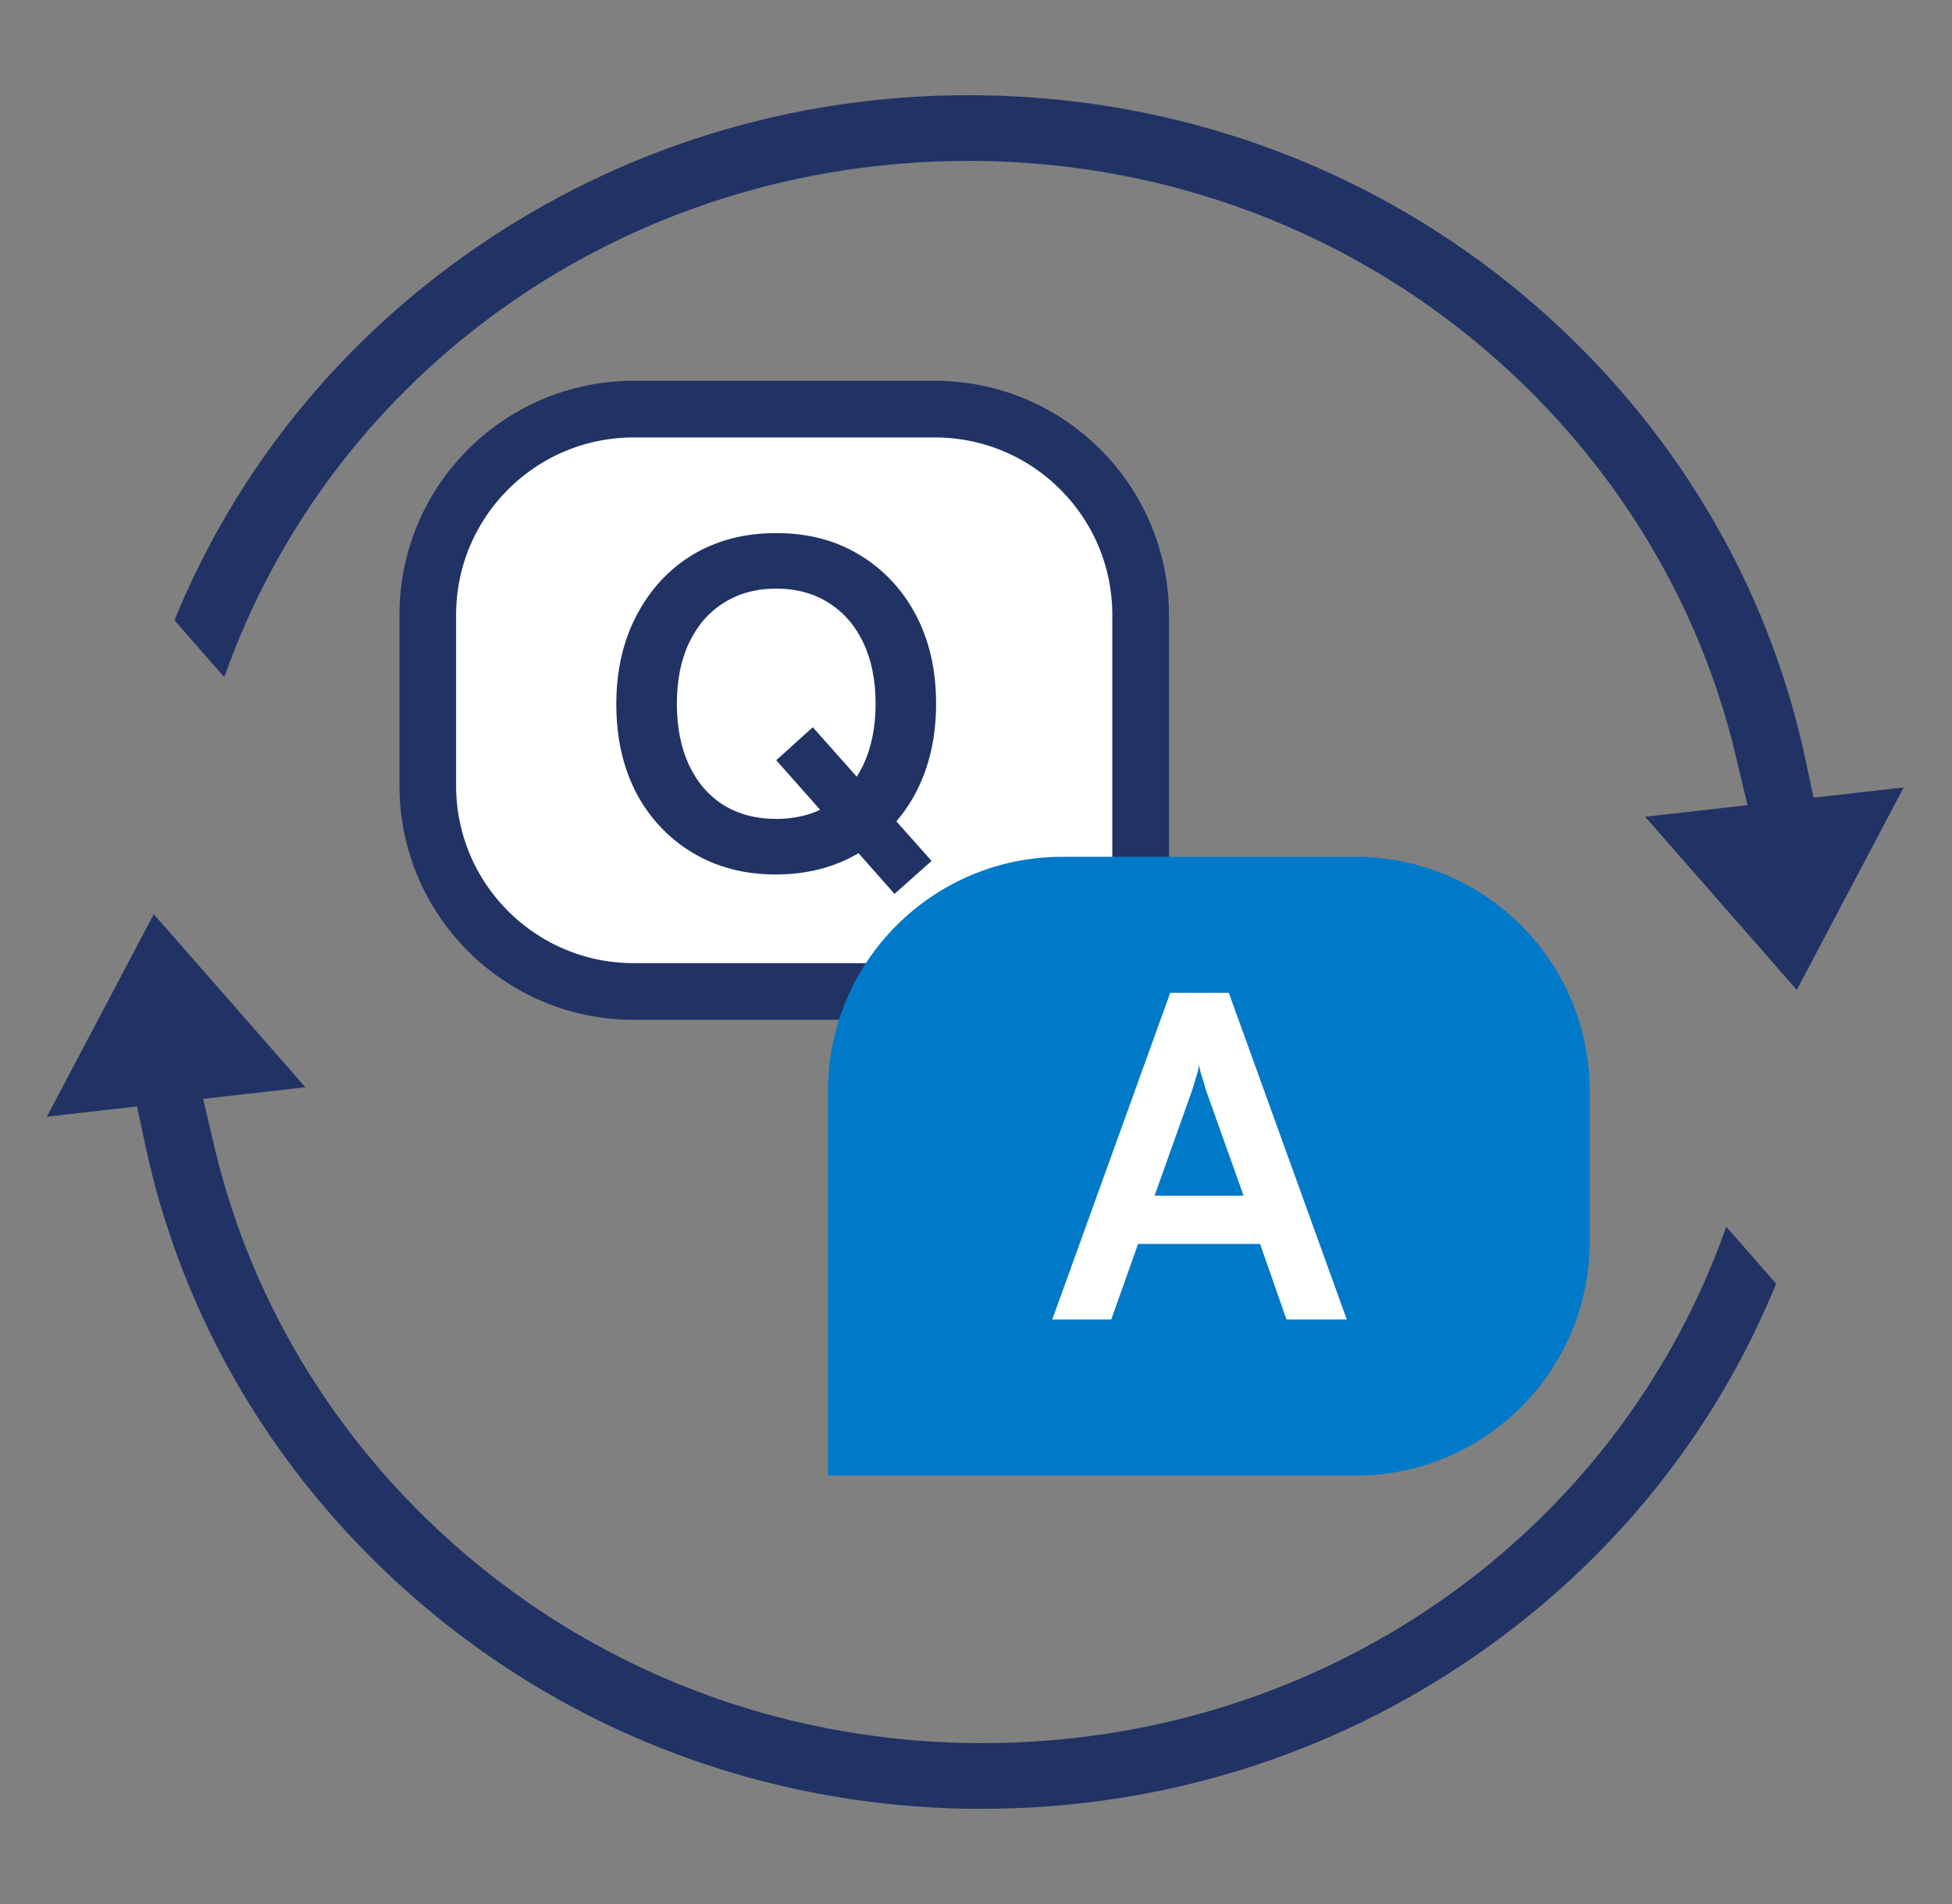 <svg width="41" height="40" viewBox="0 0 41 40" fill="none" xmlns="http://www.w3.org/2000/svg">
<rect x="0" y="0" width="41" height="40" fill="#808080" stroke="none"/>
<g clip-path="url(#clip0_517_519)">
<g clip-path="url(#clip1_517_519)">
<path d="M20.629 38.001C15.832 38.001 11.322 36.173 7.93 32.855C5.456 30.435 3.771 27.403 3.058 24.088L2.877 23.244L0.984 23.46L3.23 19.205L6.414 22.841L4.266 23.085L4.509 24.115C5.203 27.045 6.731 29.73 8.927 31.878C12.053 34.936 16.209 36.62 20.629 36.62C27.789 36.62 33.976 32.242 36.259 25.773L37.306 26.968C36.019 30.121 33.842 32.817 30.982 34.79C27.938 36.891 24.358 38 20.629 38L20.629 38.001Z" fill="#213365"/>
<path d="M34.556 17.159L36.704 16.915L36.46 15.885C35.766 12.953 34.238 10.269 32.043 8.122C28.917 5.064 24.761 3.38 20.341 3.38C13.182 3.38 6.994 7.758 4.711 14.226L3.664 13.031C4.951 9.878 7.128 7.182 9.987 5.21C13.031 3.11 16.611 2 20.341 2C25.138 2 29.648 3.828 33.04 7.146C35.514 9.566 37.199 12.598 37.912 15.913L38.093 16.757L39.986 16.542L37.74 20.796L34.556 17.16V17.159Z" fill="#213365"/>
</g>
<path d="M13.31 8.595H19.634C22.022 8.595 23.958 10.531 23.958 12.919V20.829H13.31C10.921 20.829 8.985 18.893 8.985 16.505V12.919C8.985 10.531 10.921 8.595 13.31 8.595Z" fill="white" stroke="#213365" stroke-width="1.19"/>
<path d="M16.304 11.199C16.968 11.199 17.549 11.351 18.049 11.654C18.555 11.958 18.951 12.379 19.235 12.916C19.52 13.454 19.662 14.077 19.662 14.785C19.662 15.487 19.52 16.11 19.235 16.654C19.119 16.875 18.982 17.074 18.828 17.255L19.567 18.087L18.789 18.779L18.032 17.924C17.53 18.221 16.951 18.371 16.294 18.371C15.636 18.371 15.055 18.219 14.549 17.916C14.043 17.612 13.647 17.192 13.362 16.654C13.084 16.117 12.945 15.497 12.945 14.795C12.945 14.087 13.088 13.463 13.372 12.926C13.657 12.382 14.049 11.958 14.549 11.654C15.055 11.351 15.64 11.199 16.304 11.199ZM16.304 12.366C15.88 12.366 15.51 12.467 15.193 12.67C14.884 12.866 14.643 13.145 14.473 13.505C14.302 13.865 14.217 14.292 14.217 14.785C14.217 15.278 14.302 15.708 14.473 16.075C14.643 16.436 14.884 16.714 15.193 16.91C15.51 17.106 15.88 17.204 16.304 17.204C16.65 17.204 16.957 17.139 17.226 17.012L16.304 15.971L17.072 15.278L17.995 16.317C18.046 16.238 18.093 16.154 18.135 16.065C18.305 15.699 18.391 15.272 18.391 14.785C18.391 14.292 18.305 13.865 18.135 13.505C17.964 13.144 17.723 12.866 17.413 12.67C17.103 12.468 16.734 12.366 16.304 12.366Z" fill="#213365"/>
<path d="M28.472 18.527H22.31C19.884 18.527 17.918 20.493 17.918 22.919V30.473H28.472C30.897 30.473 32.863 28.507 32.863 26.081V22.919C32.863 20.493 30.897 18.527 28.472 18.527Z" fill="#0079C9" stroke="#0079C9" stroke-width="1.054"/>
<path d="M23.341 27.72H22.102L24.58 20.857H25.81L28.288 27.72H27.021L26.467 26.133H23.904L23.341 27.72ZM25.04 22.904L24.251 25.119H26.12L25.331 22.904C25.306 22.81 25.278 22.716 25.247 22.622C25.215 22.529 25.196 22.447 25.19 22.378C25.178 22.441 25.156 22.522 25.125 22.622C25.099 22.716 25.071 22.81 25.04 22.904Z" fill="white"/>
</g>
<defs>
<clipPath id="clip0_517_519">
<rect width="40" height="40" fill="white" transform="translate(0.484)"/>
</clipPath>
<clipPath id="clip1_517_519">
<rect width="39" height="36" fill="white" transform="translate(0.984 2)"/>
</clipPath>
</defs>
</svg>

